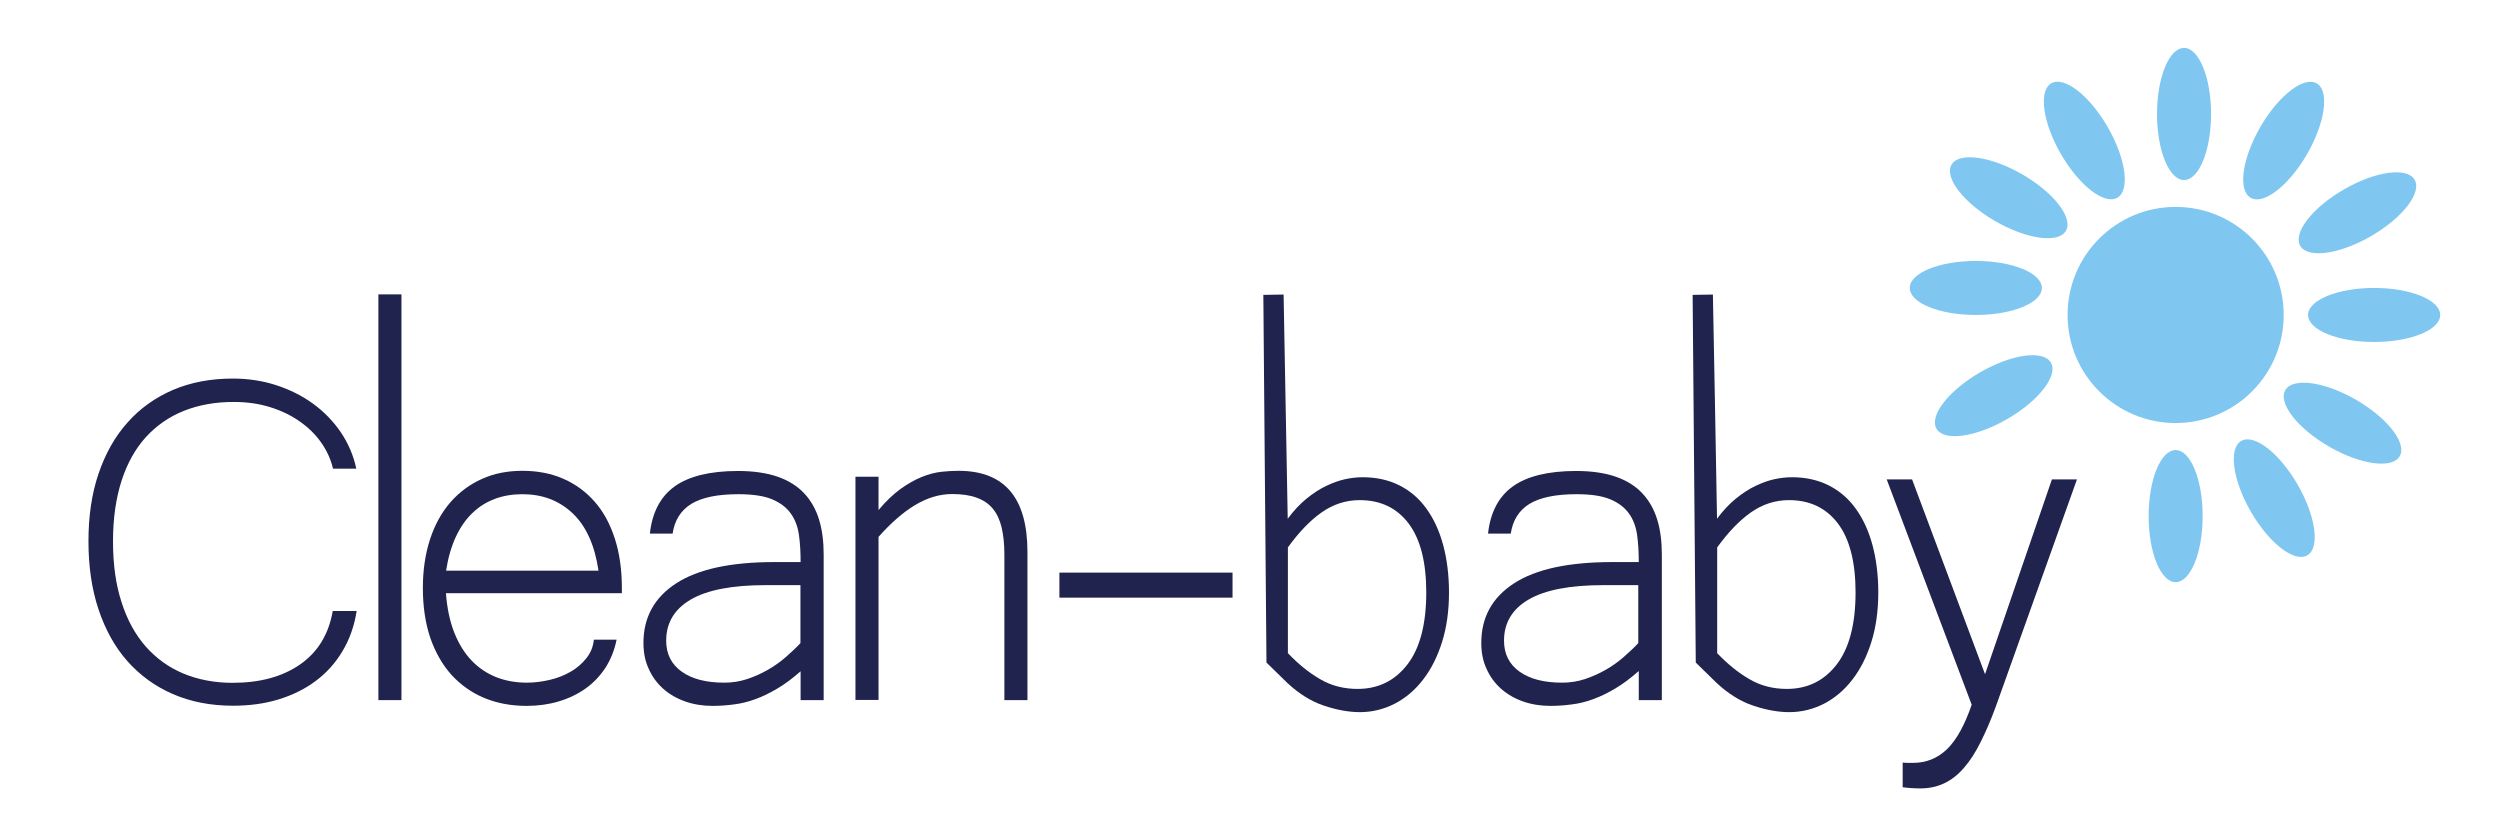 <?xml version="1.0" encoding="utf-8"?>
<!-- Generator: Adobe Illustrator 26.1.0, SVG Export Plug-In . SVG Version: 6.00 Build 0)  -->
<svg version="1.1" id="Слой_1" xmlns="http://www.w3.org/2000/svg" xmlns:xlink="http://www.w3.org/1999/xlink" x="0px" y="0px"
	 viewBox="0 0 1517.6 505.5" style="enable-background:new 0 0 1517.6 505.5;" xml:space="preserve">
<style type="text/css">
	.st0{fill:#1F234D;}
	.st1{fill:#7FC7F0;}
</style>
<path class="st0" d="M202.2,284.7c-1.3-5.7-3.7-11-7.2-16c-3.5-5-7.9-9.3-13.1-12.9c-5.2-3.7-11.3-6.6-18.1-8.7
	c-6.8-2.1-14.1-3.1-22-3.1c-11.1,0-21.1,1.8-30.2,5.4c-9,3.6-16.7,9-23.1,16c-6.4,7.1-11.3,15.9-14.7,26.4
	c-3.4,10.6-5.2,22.8-5.2,36.8c0,14,1.7,26.3,5.2,37c3.4,10.7,8.3,19.6,14.7,26.9c6.4,7.2,14,12.7,22.9,16.4
	c8.9,3.7,18.9,5.6,29.8,5.6c16.6,0,30.2-3.7,40.9-11.1c10.7-7.4,17.4-18.2,19.9-32.5h14.5c-1.4,9.1-4.3,17.2-8.6,24.4
	c-4.3,7.2-9.7,13.2-16.3,18.1c-6.5,4.9-14.1,8.6-22.6,11.2c-8.5,2.6-17.7,3.8-27.6,3.8c-13.5,0-25.7-2.4-36.5-7.1
	c-10.8-4.7-20-11.4-27.6-20c-7.6-8.6-13.4-19.1-17.5-31.4c-4.1-12.3-6.1-26.1-6.1-41.4c0-15.2,2-28.8,6.1-40.9
	c4.1-12.1,9.9-22.5,17.6-31.1c7.6-8.6,16.9-15.2,27.6-19.8c10.8-4.6,22.9-6.9,36.3-6.9c9.2,0,18,1.3,26.3,4
	c8.3,2.7,15.8,6.4,22.5,11.3c6.6,4.8,12.2,10.6,16.8,17.3c4.5,6.7,7.7,14.1,9.4,22.1H202.2z"/>
<path class="st0" d="M243.7,425h-14V178.7h14V425z"/>
<path class="st0" d="M319.7,428.5c-9.4,0-18-1.6-25.7-4.8c-7.7-3.2-14.3-7.9-19.9-14c-5.5-6.1-9.8-13.6-12.9-22.5
	c-3-8.9-4.5-19-4.5-30.3c0-11,1.5-20.8,4.4-29.7c2.9-8.8,7.1-16.3,12.4-22.4c5.4-6.1,11.7-10.8,19.1-14.1c7.3-3.3,15.5-4.9,24.5-4.9
	c9.2,0,17.6,1.6,25,4.9c7.5,3.3,13.8,8,19.1,14.1s9.3,13.6,12.1,22.4c2.8,8.8,4.2,18.7,4.2,29.8v3.1H270.7c0.7,9.2,2.4,17.2,5.1,24
	c2.7,6.8,6.2,12.4,10.5,16.9c4.3,4.5,9.3,7.8,15,10.1c5.7,2.2,11.8,3.3,18.5,3.3c4.7,0,9.3-0.6,14-1.7c4.7-1.1,8.9-2.8,12.7-5
	c3.8-2.2,7-5,9.5-8.2c2.6-3.3,4.1-7,4.5-11.2h13.8c-1.3,6.4-3.6,12.1-6.8,17.1c-3.3,5-7.3,9.2-12.1,12.6c-4.8,3.4-10.2,6-16.3,7.8
	C333.1,427.6,326.6,428.5,319.7,428.5z M363.3,346.3c-2.3-15.5-7.6-27.1-15.8-34.8c-8.2-7.7-18.3-11.5-30.4-11.5
	c-5.9,0-11.5,0.9-16.6,2.8c-5.1,1.9-9.7,4.7-13.7,8.6c-4,3.8-7.4,8.7-10.1,14.5c-2.7,5.8-4.7,12.7-5.9,20.5H363.3z"/>
<path class="st0" d="M486,407.5c-4.8,4.2-9.4,7.7-14,10.4c-4.5,2.7-9,4.9-13.4,6.5s-8.7,2.7-13,3.2c-4.3,0.6-8.7,0.9-13.1,0.9
	c-5.9,0-11.5-0.9-16.6-2.7c-5.1-1.8-9.6-4.4-13.3-7.7c-3.7-3.3-6.7-7.3-8.8-12.1c-2.2-4.7-3.2-9.9-3.2-15.7
	c0-15.5,6.6-27.6,19.9-36.2c13.2-8.6,33.1-12.9,59.6-12.9H486c0-5.9-0.3-11.4-1-16.4c-0.7-5-2.3-9.4-4.9-13
	c-2.6-3.7-6.4-6.6-11.4-8.7c-5-2.1-11.8-3.1-20.5-3.1c-12.7,0-22.2,2-28.6,5.9c-6.4,4-10.1,10-11.3,18h-13.8
	c1.4-12.8,6.4-22.4,15-28.6c8.6-6.2,21.5-9.4,38.5-9.4c9.4,0,17.5,1.2,24.1,3.5c6.6,2.3,12,5.7,16.1,10.1c4.1,4.4,7.1,9.7,9,15.9
	c1.9,6.2,2.8,13.3,2.8,21.1V425h-14V407.5z M486,355.2h-21.2c-20.3,0-35.4,2.9-45.4,8.7c-10,5.8-15,14.2-15,25
	c0,8,3.1,14.3,9.4,18.8c6.3,4.5,14.9,6.7,25.9,6.7c4.8,0,9.4-0.7,13.9-2.2c4.5-1.5,8.7-3.4,12.7-5.7c4-2.3,7.6-4.9,10.9-7.8
	c3.3-2.9,6.2-5.6,8.7-8.3V355.2z"/>
<path class="st0" d="M533.4,309.5c4.5-5.4,9-9.6,13.4-12.8c4.4-3.1,8.6-5.5,12.8-7.2c4.1-1.6,8.1-2.7,11.8-3.1
	c3.7-0.4,7.2-0.6,10.5-0.6c27.9,0,41.8,16.4,41.8,49.3V425h-14v-88.5c0-6.3-0.6-11.7-1.7-16.4c-1.1-4.6-2.9-8.4-5.4-11.4
	c-2.5-3-5.8-5.2-9.8-6.6c-4-1.5-9-2.2-14.8-2.2c-7.7,0-15.2,2.3-22.7,6.8c-7.4,4.5-14.7,11-22,19.2v99h-14V289.4h14V309.5z"/>
<path class="st0" d="M748.2,362.8H643.1v-15.2h105.1V362.8z"/>
<path class="st0" d="M781.7,314.9c3.6-4.9,7.4-8.9,11.4-12.2c4-3.2,7.9-5.8,11.9-7.7c4-1.9,7.8-3.3,11.5-4.1
	c3.7-0.8,7.3-1.2,10.7-1.2c8.4,0,15.9,1.7,22.4,5c6.5,3.3,12,8,16.4,14.2c4.4,6.1,7.8,13.5,10.1,22.1c2.3,8.6,3.5,18.2,3.5,28.7
	c0,11.1-1.4,21.1-4.2,30c-2.8,8.9-6.6,16.5-11.5,22.8c-4.8,6.3-10.6,11.2-17.1,14.6c-6.6,3.4-13.7,5.2-21.3,5.2
	c-6.6,0-13.9-1.3-21.7-3.9c-7.8-2.6-15.2-7.2-22.2-13.7c-4.3-4.2-8.5-8.3-12.8-12.5c-0.6-74.4-1.3-148.8-1.9-223.2
	c4.1-0.1,8.2-0.1,12.3-0.2C780,224.1,780.9,269.5,781.7,314.9z M781.7,396.4c6.3,6.6,12.9,12,19.7,15.9c6.8,4,14.4,5.9,22.7,5.9
	c12.6,0,22.7-5,30.3-14.9c7.6-9.9,11.4-24.5,11.4-43.7c0-18.4-3.6-32.4-10.7-41.8c-7.1-9.4-17-14.2-29.7-14.2
	c-8.4,0-16.1,2.5-23.2,7.5c-7.1,5-13.8,12.1-20.4,21.2V396.4z"/>
<path class="st0" d="M994.6,407.5c-4.8,4.2-9.4,7.7-14,10.4c-4.5,2.7-9,4.9-13.4,6.5s-8.7,2.7-13,3.2c-4.3,0.6-8.7,0.9-13.1,0.9
	c-5.9,0-11.5-0.9-16.6-2.7c-5.1-1.8-9.6-4.4-13.3-7.7c-3.7-3.3-6.7-7.3-8.8-12.1c-2.2-4.7-3.2-9.9-3.2-15.7
	c0-15.5,6.6-27.6,19.9-36.2c13.2-8.6,33.1-12.9,59.6-12.9h16.1c0-5.9-0.3-11.4-1-16.4c-0.7-5-2.3-9.4-4.9-13
	c-2.6-3.7-6.4-6.6-11.4-8.7c-5-2.1-11.8-3.1-20.5-3.1c-12.7,0-22.2,2-28.6,5.9c-6.4,4-10.1,10-11.3,18h-13.8
	c1.4-12.8,6.4-22.4,15-28.6c8.6-6.2,21.5-9.4,38.5-9.4c9.4,0,17.5,1.2,24.1,3.5c6.6,2.3,12,5.7,16.1,10.1c4.1,4.4,7.1,9.7,9,15.9
	c1.9,6.2,2.8,13.3,2.8,21.1V425h-14V407.5z M994.6,355.2h-21.2c-20.3,0-35.4,2.9-45.4,8.7c-10,5.8-15,14.2-15,25
	c0,8,3.1,14.3,9.4,18.8c6.3,4.5,14.9,6.7,25.9,6.7c4.8,0,9.4-0.7,13.9-2.2c4.5-1.5,8.7-3.4,12.7-5.7c4-2.3,7.6-4.9,10.9-7.8
	c3.3-2.9,6.2-5.6,8.7-8.3V355.2z"/>
<path class="st0" d="M1260.8,291l-49.3,138c-3,8.2-6.1,15.3-9.2,21.5c-3.1,6.2-6.4,11.4-10.1,15.6c-3.6,4.2-7.6,7.3-12,9.4
	c-4.4,2.1-9.2,3.1-14.6,3.1c-1.9,0-3.7-0.1-5.4-0.2c-1.7-0.1-3.5-0.3-5.2-0.5v-15c0.9,0.1,1.9,0.2,3,0.2s2.2,0,3.3,0
	c8,0,14.9-2.8,20.6-8.3c5.7-5.5,10.7-14.5,15-27L1145.3,291h15.4l44.3,118.3l40.6-118.3H1260.8z"/>
<g>
	<circle class="st1" cx="1320.7" cy="191.2" r="65.6"/>
	<ellipse class="st1" cx="1325.8" cy="69.2" rx="16.4" ry="40.1"/>
	<ellipse class="st1" cx="1320.7" cy="313.3" rx="16.4" ry="40.1"/>
	<ellipse transform="matrix(0.866 -0.5 0.5 0.866 33.76 730.818)" class="st1" cx="1380.6" cy="302.4" rx="16.4" ry="40.1"/>
	<ellipse transform="matrix(0.866 -0.5 0.5 0.866 126.856 644.082)" class="st1" cx="1265.3" cy="85.3" rx="16.4" ry="40.1"/>
	<ellipse transform="matrix(0.5 -0.866 0.866 0.5 619.259 1243.235)" class="st1" cx="1386.3" cy="85.3" rx="40.1" ry="16.4"/>
	<ellipse class="st1" cx="1441.2" cy="191.2" rx="40.1" ry="16.4"/>
	<ellipse class="st1" cx="1199.4" cy="174.8" rx="40.1" ry="16.4"/>
	<ellipse transform="matrix(0.5 -0.866 0.866 0.5 488.52 1359.885)" class="st1" cx="1422" cy="256.9" rx="16.4" ry="40.1"/>
	<ellipse transform="matrix(0.5 -0.866 0.866 0.5 505.764 1116.036)" class="st1" cx="1219.4" cy="120" rx="16.4" ry="40.1"/>
	<ellipse transform="matrix(0.866 -0.5 0.5 0.866 42.036 637.328)" class="st1" cx="1210.3" cy="240.2" rx="40.1" ry="16.4"/>
	<ellipse transform="matrix(0.866 -0.5 0.5 0.866 127.129 732.837)" class="st1" cx="1431.1" cy="129.2" rx="40.1" ry="16.4"/>
</g>
<path class="st0" d="M1042.3,314.9c3.6-4.9,7.4-8.9,11.4-12.2c4-3.2,7.9-5.8,11.9-7.7c4-1.9,7.8-3.3,11.5-4.1
	c3.7-0.8,7.3-1.2,10.7-1.2c8.4,0,15.9,1.7,22.4,5c6.5,3.3,12,8,16.4,14.2c4.4,6.1,7.8,13.5,10.1,22.1c2.3,8.6,3.5,18.2,3.5,28.7
	c0,11.1-1.4,21.1-4.2,30c-2.8,8.9-6.6,16.5-11.5,22.8c-4.8,6.3-10.6,11.2-17.1,14.6c-6.6,3.4-13.7,5.2-21.3,5.2
	c-6.6,0-13.9-1.3-21.7-3.9c-7.8-2.6-15.2-7.2-22.2-13.7c-4.3-4.2-8.5-8.3-12.8-12.5c-0.6-74.4-1.3-148.8-1.9-223.2
	c4.1-0.1,8.2-0.1,12.3-0.2C1040.7,224.1,1041.5,269.5,1042.3,314.9z M1042.3,396.4c6.3,6.6,12.9,12,19.7,15.9
	c6.8,4,14.4,5.9,22.7,5.9c12.6,0,22.7-5,30.3-14.9c7.6-9.9,11.4-24.5,11.4-43.7c0-18.4-3.6-32.4-10.7-41.8
	c-7.1-9.4-17-14.2-29.7-14.2c-8.4,0-16.1,2.5-23.2,7.5c-7.1,5-13.8,12.1-20.4,21.2V396.4z"/>
</svg>

